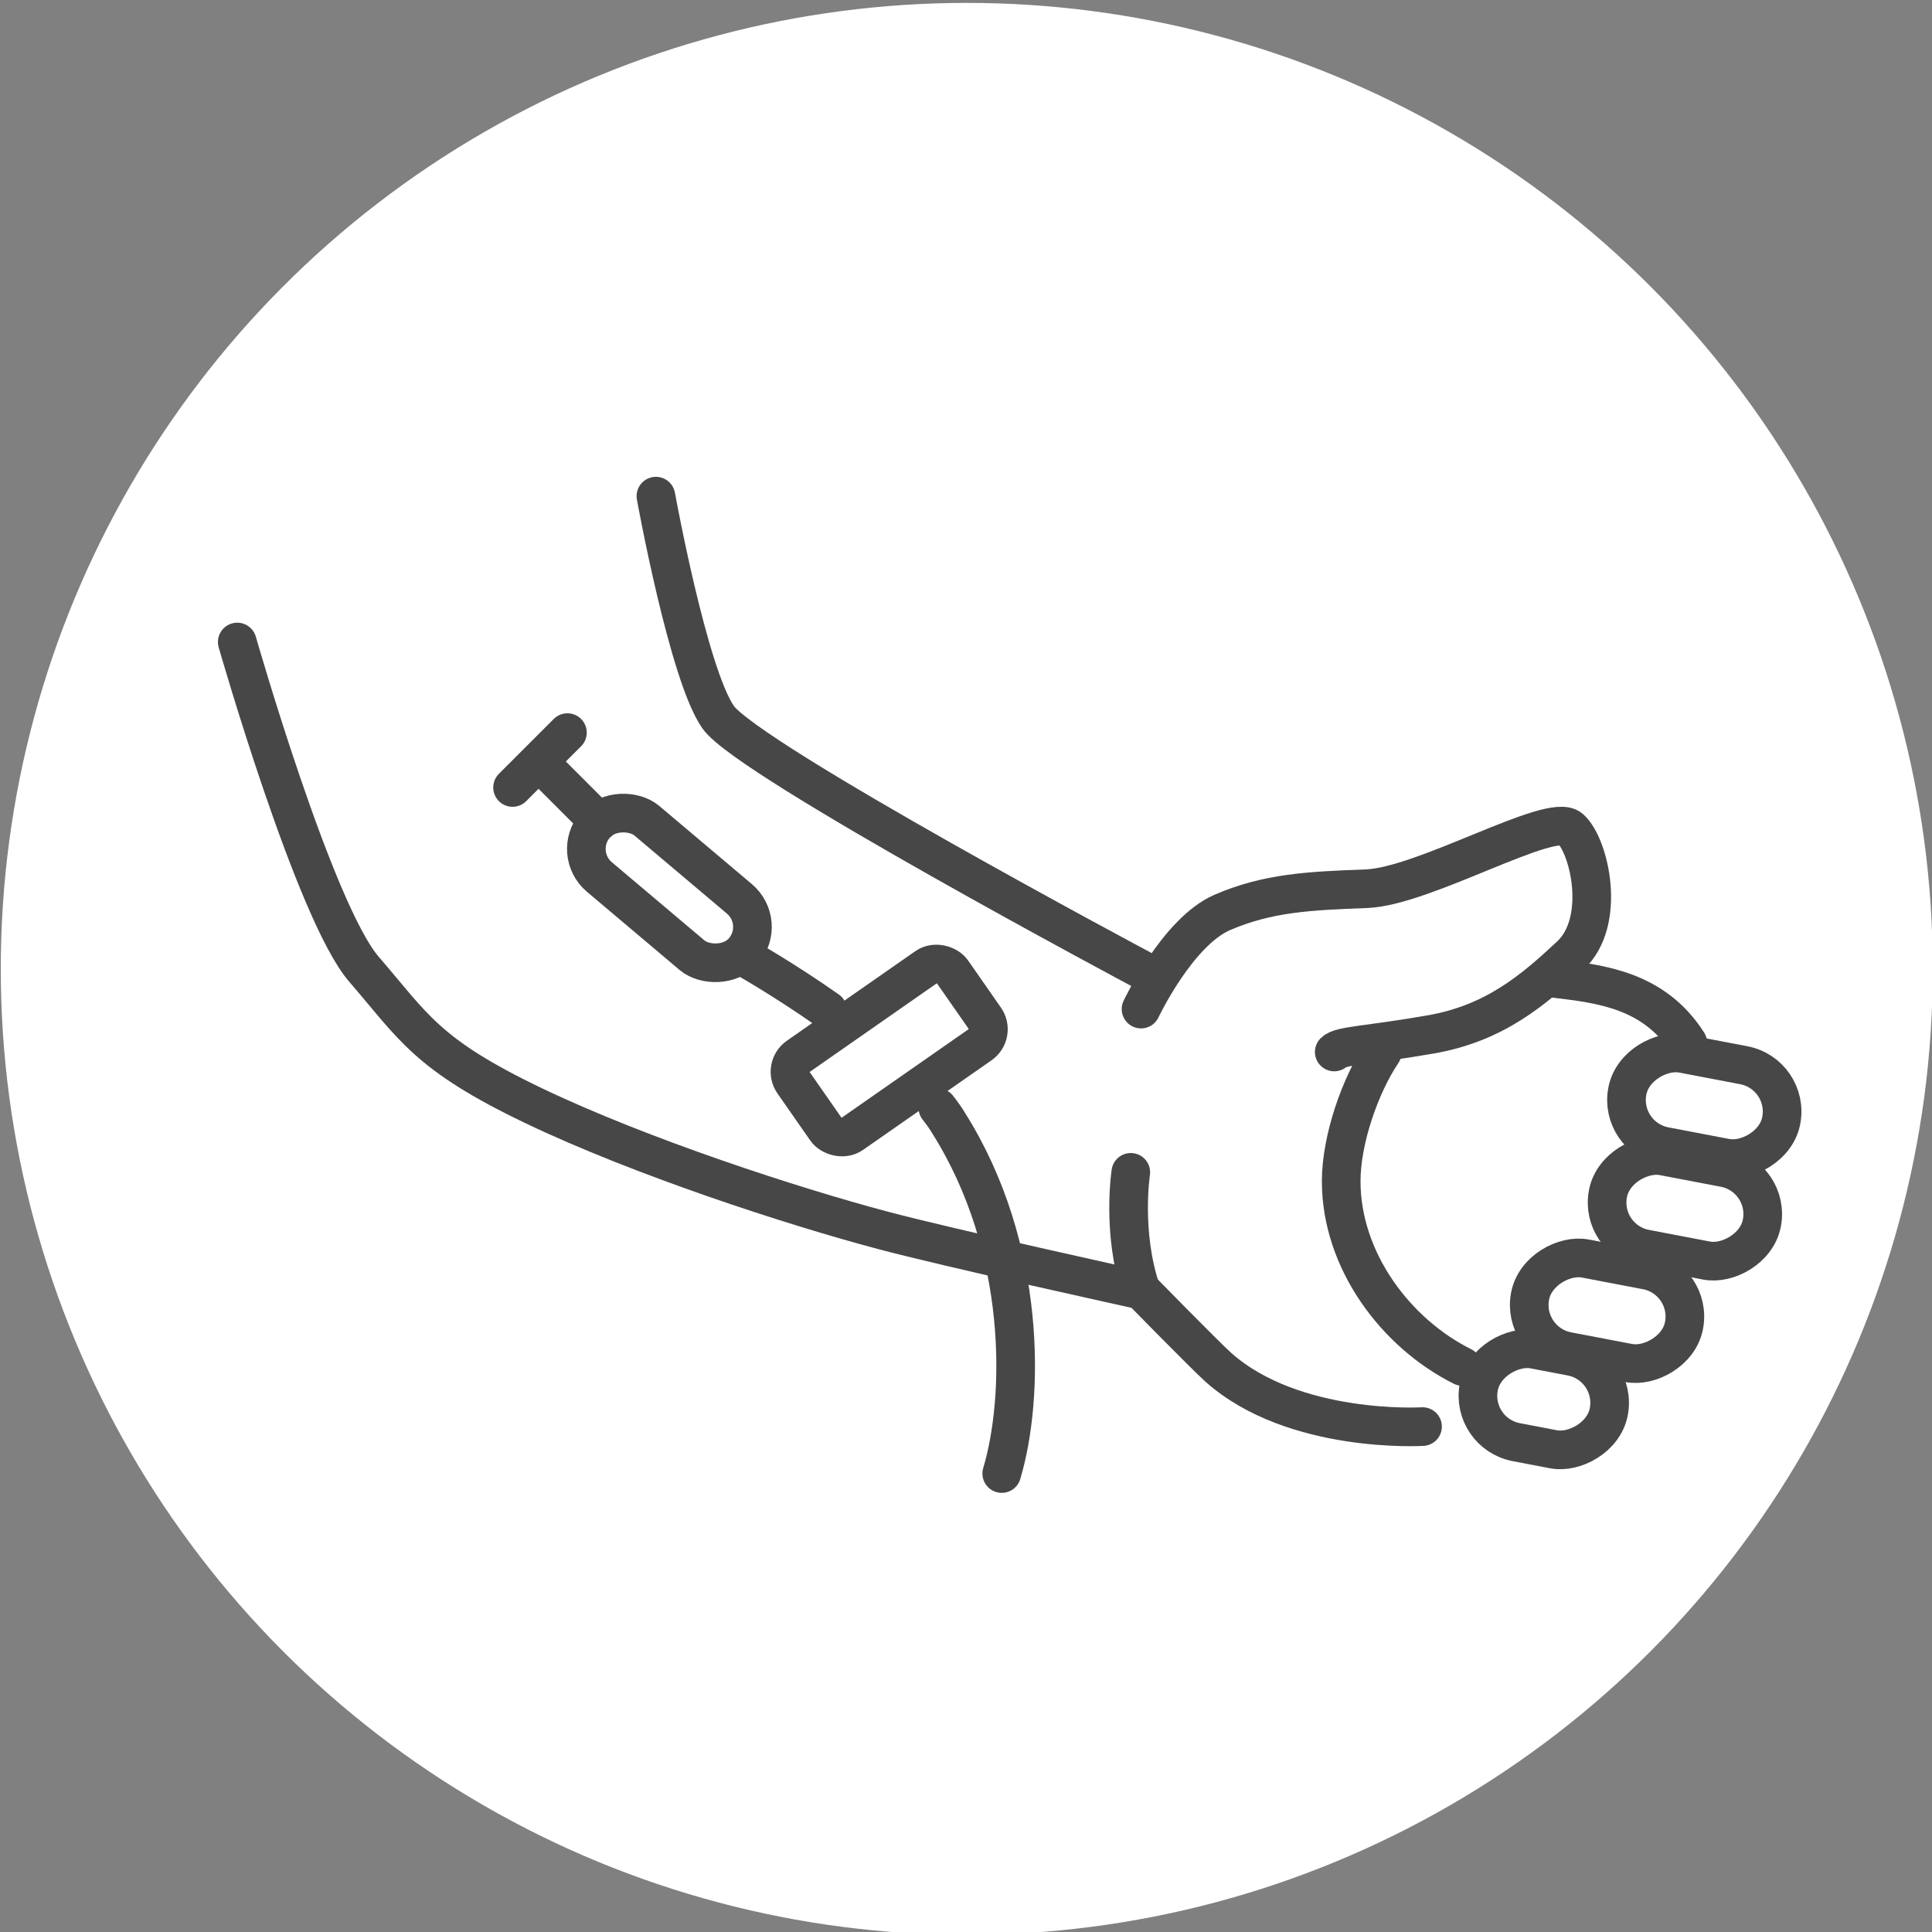 <?xml version="1.0" encoding="UTF-8"?>
<svg id="Ebene_1" xmlns="http://www.w3.org/2000/svg" width="100" height="100" version="1.1" viewBox="0 0 100 100">
  <rect x="0" y="0" width="100" height="100" fill="#808080" stroke="none"/>
  <!-- Generator: Adobe Illustrator 29.5.0, SVG Export Plug-In . SVG Version: 2.1.0 Build 137)  -->
  <defs>
    <style>
      .st0 {
        stroke-width: 2px;
      }

      .st0, .st1, .st2, .st3 {
        fill: none;
        stroke: #474747;
        stroke-linecap: round;
        stroke-linejoin: round;
      }

      .st1 {
        stroke-width: 2px;
      }

      .st2 {
        stroke-width: 2px;
      }

      .st3 {
        stroke-width: 2px;
      }

      .st4 {
        fill: #fff;
      }
    </style>
  </defs>
  <circle class="st4" cx="50.04" cy="50.15" r="50"/>
  <path class="st1" d="M12.28,33.23s4,13.98,6.56,16.94,3.22,4.4,8.78,7.06c5.56,2.66,13.43,5.22,18.07,6.45,3.32.89,13.38,3.1,13.38,3.1,0,0,3.3,3.37,4,4,3.9,3.46,10.56,3.06,10.56,3.06"/>
  <path class="st1" d="M33.95,25.68s1.67,9.22,3.22,11.44,21.89,13.05,21.89,13.05"/>
  <path class="st1" d="M59.06,52.23s1.89-4.01,4.22-5.01c2.33-1,4.44-1.11,7.44-1.22s9.56-4,10.56-3.11,1.89,4.81,0,6.57-3.89,3.5-7.22,4.08-4.67.57-5,.91"/>
  <rect class="st2" x="85.77" y="53.18" width="4.89" height="8.11" rx="2.44" ry="2.44" transform="translate(15.45 133.15) rotate(-79.19)"/>
  <rect class="st3" x="41.01" y="51.93" width="10.03" height="4.89" rx=".96" ry=".96" transform="translate(-22.83 36.1) rotate(-34.89)"/>
  <rect class="st2" x="84.76" y="58.49" width="4.89" height="8.11" rx="2.44" ry="2.44" transform="translate(9.42 136.47) rotate(-79.19)"/>
  <rect class="st2" x="80.73" y="63.79" width="4.89" height="8.11" rx="2.44" ry="2.44" transform="translate(.94 136.82) rotate(-79.19)"/>
  <rect class="st2" x="77.46" y="69.01" width="4.89" height="6.85" rx="2.44" ry="2.44" transform="translate(-6.23 137.33) rotate(-79.19)"/>
  <path class="st1" d="M75.7,70.73c-3.45-1.72-6.28-5.48-6.28-9.59,0-2.17.99-4.98,2.12-6.66"/>
  <path class="st1" d="M80.53,50.65c2.29.28,5.08.58,6.83,3.33"/>
  <line class="st1" x1="26.53" y1="40.76" x2="29.37" y2="37.92"/>
  <rect class="st0" x="32.75" y="40.93" width="3.81" height="10.07" rx="1.9" ry="1.9" transform="translate(-22.83 42.79) rotate(-49.83)"/>
  <line class="st1" x1="28.28" y1="39.82" x2="30.99" y2="42.53"/>
  <path class="st1" d="M48.54,57.33c.21.27.4.53.56.8,4.08,6.48,3.92,14.23,2.75,18.14"/>
  <path class="st1" d="M38.52,49.54s2,1.12,4.32,2.75"/>
  <path class="st1" d="M58.53,60.68s-.48,3.11.53,6.11"/>
</svg>